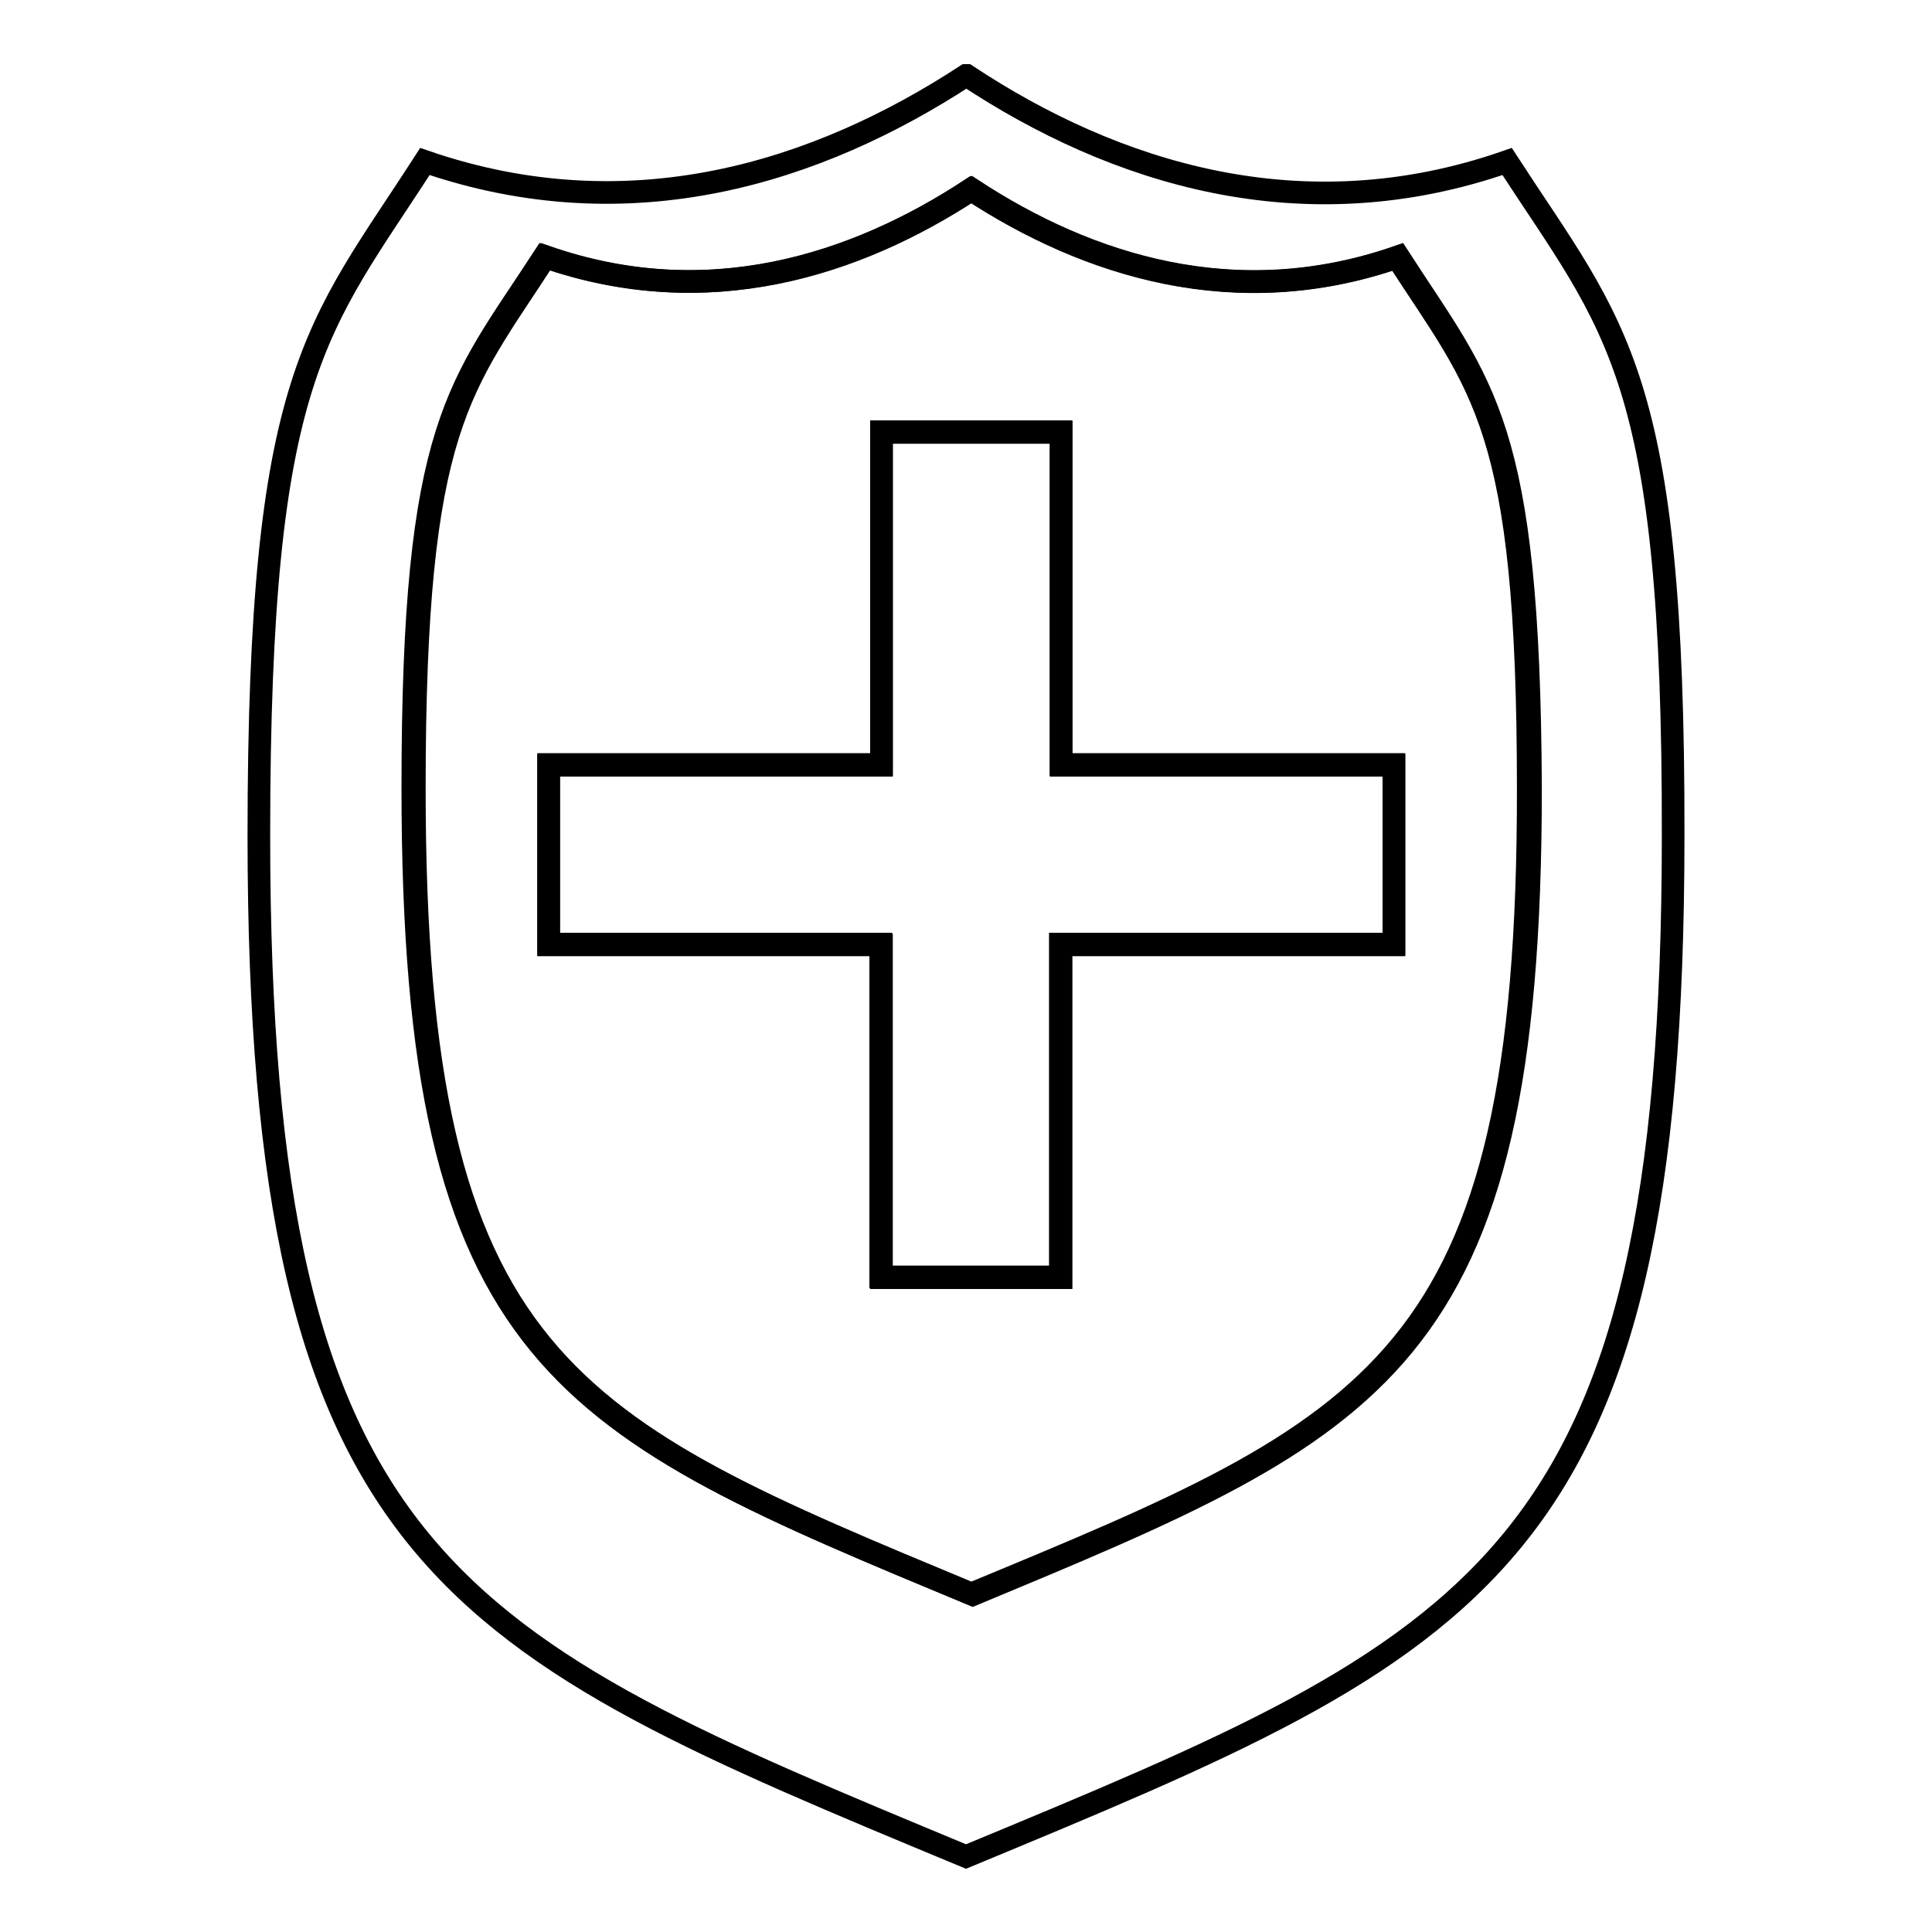 <?xml version="1.0" encoding="utf-8"?>
<!-- Svg Vector Icons : http://www.onlinewebfonts.com/icon -->
<!DOCTYPE svg PUBLIC "-//W3C//DTD SVG 1.1//EN" "http://www.w3.org/Graphics/SVG/1.1/DTD/svg11.dtd">
<svg version="1.1" xmlns="http://www.w3.org/2000/svg" xmlns:xlink="http://www.w3.org/1999/xlink" x="0px" y="0px" viewBox="0 0 256 256" enable-background="new 0 0 256 256" xml:space="preserve">
<g><g><path stroke-width="3" fill-opacity="0" stroke="#000000"  d="M185.3,34c-21.5,7.5-41.1,1.2-56.5-8.9v0h0h0v0c-15.4,10.1-35,16.4-56.5,8.9c-11.3,17.5-17.4,22-17.4,70.5c0,76.5,20.2,84.4,74,106.8l0,0h0h0l0,0c53.8-22.4,73.9-30.3,73.9-106.8C202.6,56,196.6,51.5,185.3,34z M184.6,125.1h-44.1v44.1h-23.8v-44.1H72.7v-23.8h44.1V57.2h23.8v44.1h44.1V125.1z"/><path stroke-width="3" fill-opacity="0" stroke="#000000"  d="M140.6,57.3h-23.8v44.1H72.7v23.8h44.1v44.1h23.8v-44.1h44.1v-23.8h-44.1V57.3z"/><path stroke-width="3" fill-opacity="0" stroke="#000000"  d="M199.7,21.4c-27.2,9.5-52.1,1.5-71.6-11.4v0l-0.1,0l0,0v0c-19.6,12.8-44.4,20.8-71.7,11.4c-14.3,22.2-22,27.8-22,89.3c0,96.9,25.6,107,93.7,135.3l0,0h0h0l0,0c68.2-28.3,93.7-38.4,93.7-135.3C221.8,49.3,214.1,43.6,199.7,21.4z M128.7,211.2L128.7,211.2L128.7,211.2L128.7,211.2L128.7,211.2c-53.9-22.4-74-30.3-74-106.8c0-48.5,6.1-53,17.4-70.4c21.5,7.5,41.1,1.2,56.5-8.9v0h0h0v0c15.4,10.1,35.1,16.4,56.5,9c11.3,17.5,17.4,22,17.4,70.4C202.6,180.9,182.5,188.9,128.7,211.2z"/></g></g>
</svg>